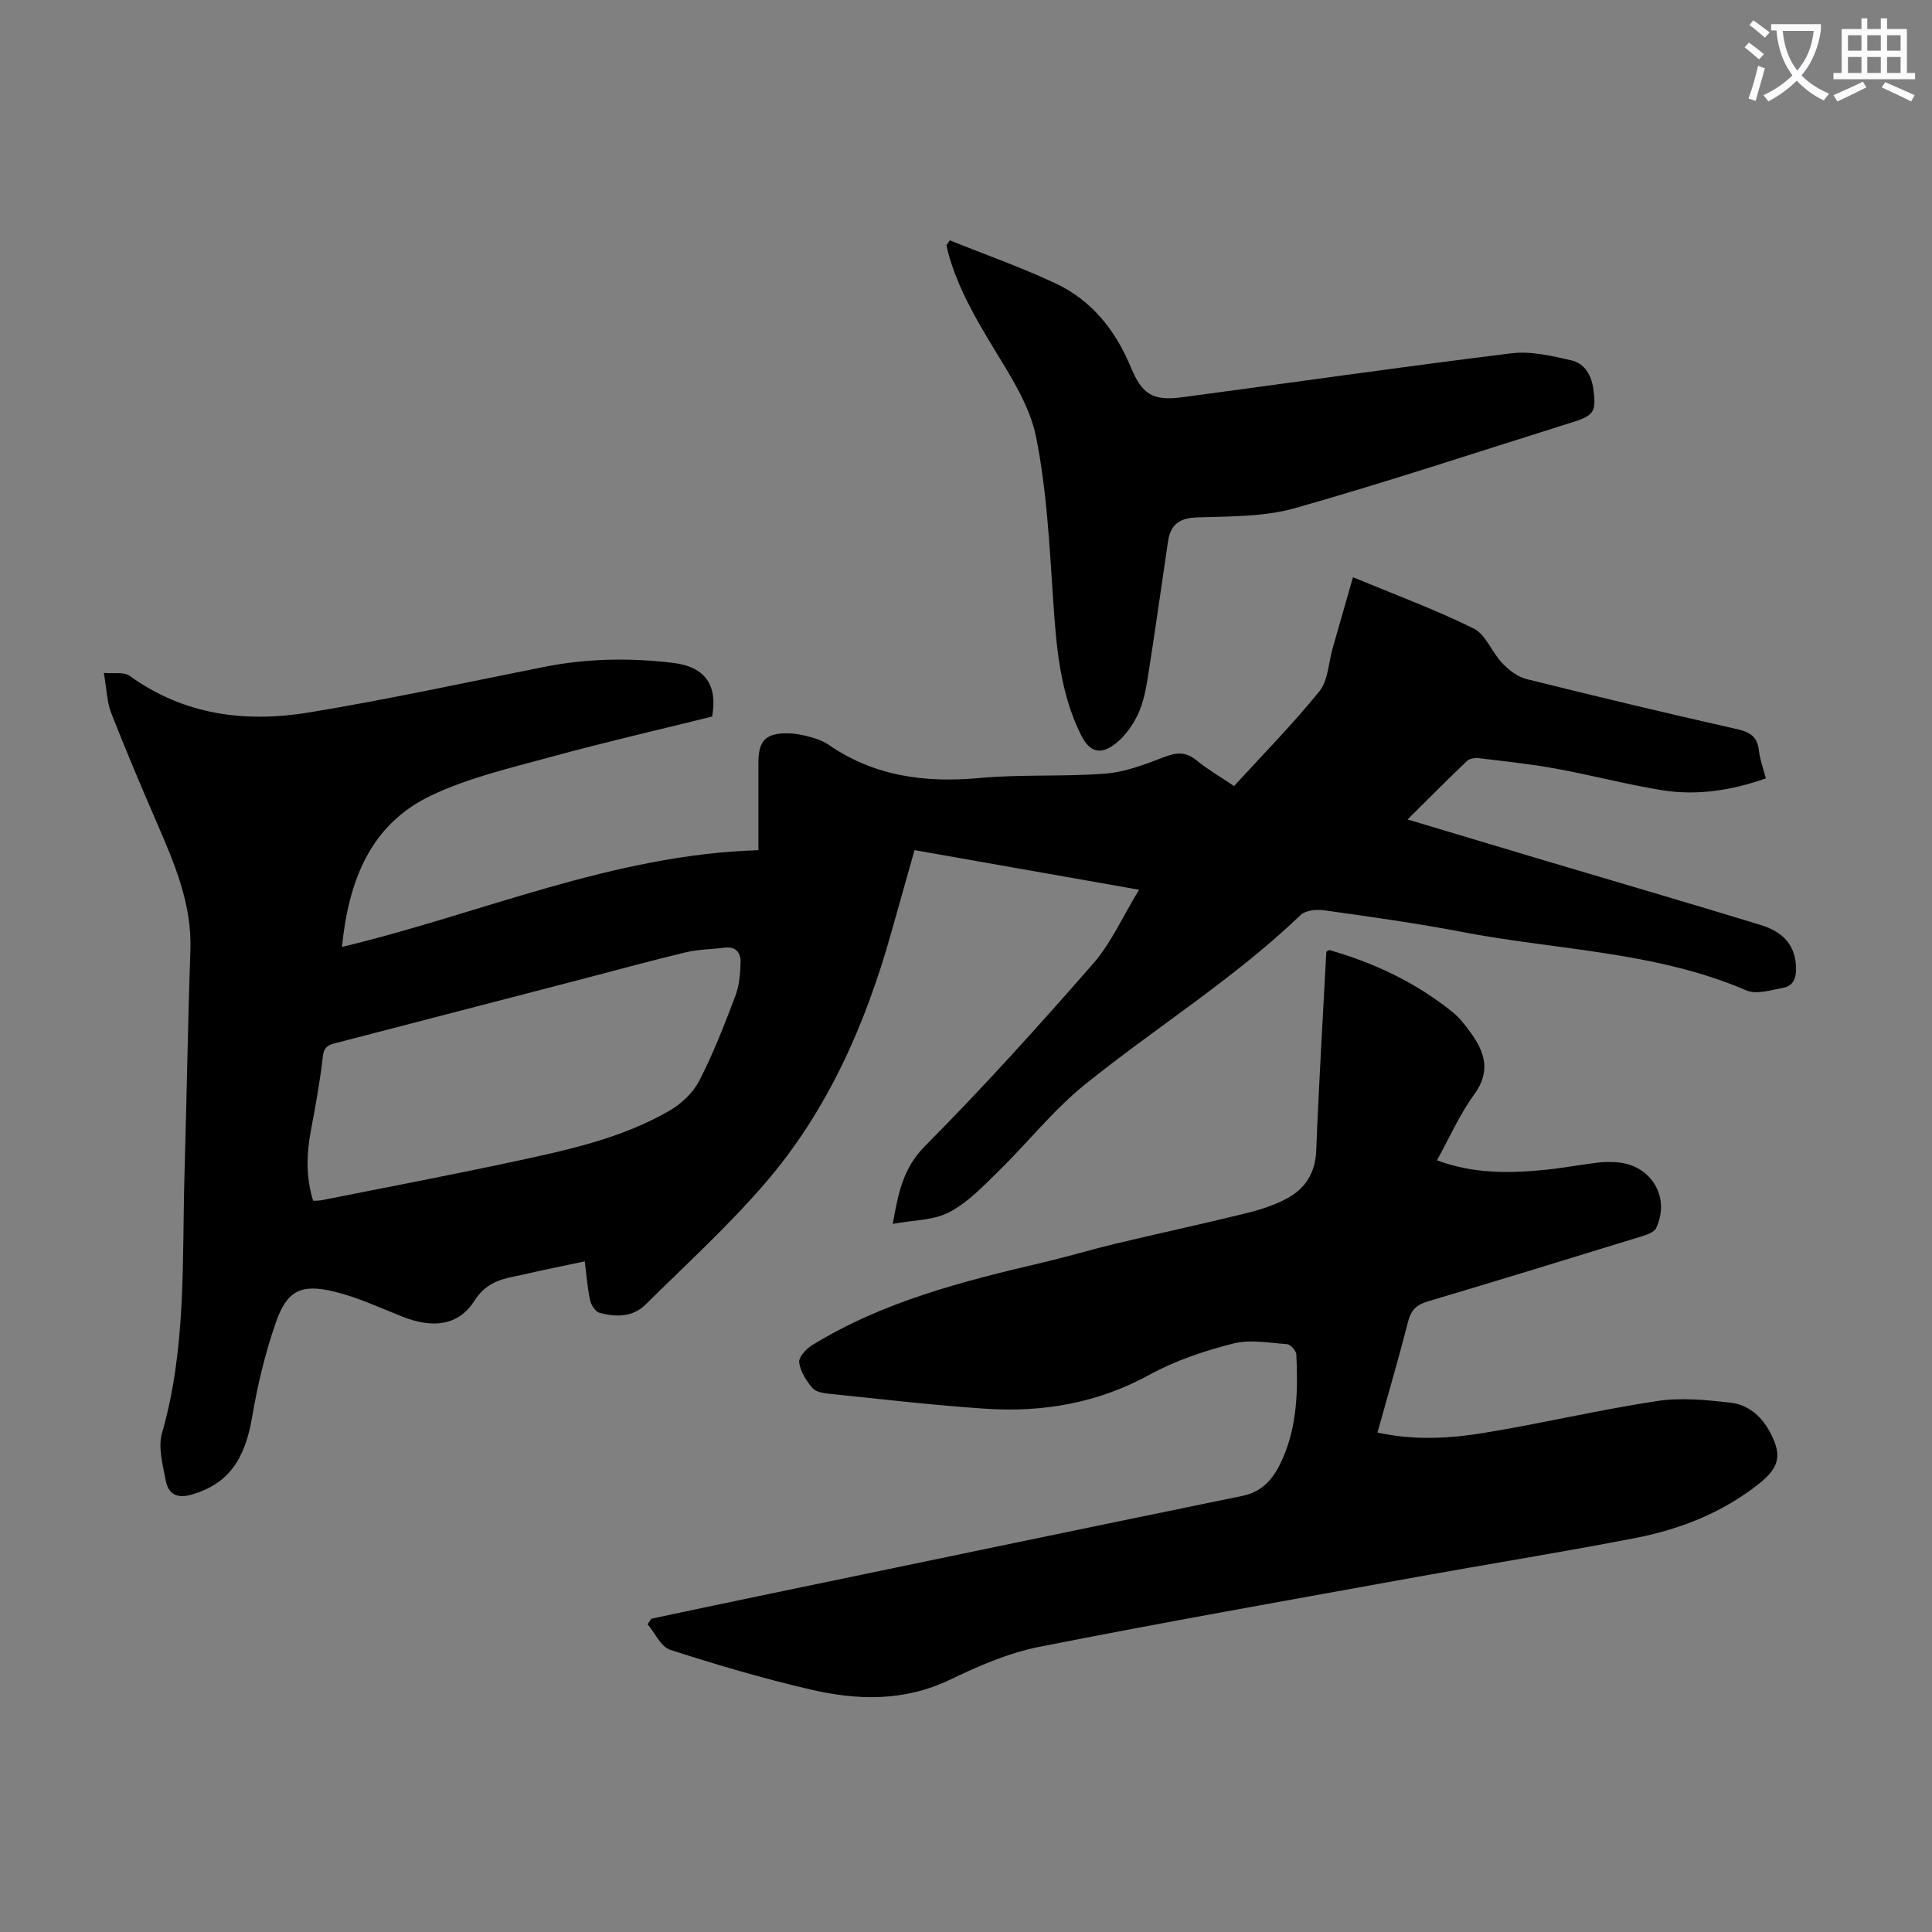 <svg enable-background="new 0 0 400 400" viewBox="0 0 400 400" xmlns="http://www.w3.org/2000/svg"><rect x="0" y="0" width="400" height="400" fill="#808080" stroke="none"/><path d="m362.1 8.8c1.1.8 2.1 1.6 3.1 2.4l-1 1.1c-1.3-1.1-2.3-2-3-2.5zm1.9 4.8c.5.2.9.4 1.4.5-.6 2.3-1.3 4.5-1.9 6.8l-1.5-.5c.8-2.1 1.4-4.3 2-6.8zm-1-9.4c1.3.9 2.4 1.8 3.4 2.5l-1 1.1c-1.4-1.2-2.4-2.1-3.2-2.6zm3.7 2.2v-1.4h10.3v1.2c-.5 3.6-1.8 6.8-4 9.4 1.5 1.6 3.4 2.8 5.7 3.8-.3.4-.7.8-1.1 1.4-2.3-1.1-4.1-2.5-5.6-4.1-1.6 1.6-3.6 3.1-5.9 4.3-.3-.5-.7-.9-1-1.3 2.4-1.1 4.4-2.5 6-4.1-1.9-2.5-3-5.6-3.3-9.3h-1.1zm8.8 0h-6.4c.3 3.3 1.3 6 3 8.2 2-2.3 3.1-5.1 3.4-8.2z" fill="#fbfafc"/><path d="m385.3 3.8h1.3v2.2h2.8v-2.2h1.3v2.2h4.1v9.1h1.7v1.3h-16.9v-1.3h1.7v-9.1h4.1v-2.2zm.4 13.1.7 1.2c-1.8.9-3.8 1.9-6 2.9-.2-.4-.5-.8-.8-1.3 2.3-1 4.3-1.9 6.1-2.8zm-3.1-6.4h2.8v-3.2h-2.8zm0 4.6h2.8v-3.3h-2.8zm4-4.6h2.8v-3.2h-2.8zm0 4.6h2.8v-3.3h-2.8zm3.7 1.9c2.1.9 4.1 1.8 6.1 2.7l-.7 1.3c-2.2-1.1-4.2-2-6.1-2.9zm3.2-9.7h-2.8v3.2h2.8zm-2.8 7.8h2.8v-3.3h-2.8z" fill="#fbfafc"/><g fill="#000001"><path d="m184.84 253.39c1.16-6.55 2.17-11.58 6.67-16.11 12.05-12.13 23.53-24.86 34.79-37.74 3.75-4.29 6.13-9.76 9.53-15.33-16-2.82-31.04-5.48-46.49-8.2-1.61 5.71-3.22 11.37-4.8 17.03-5.34 19.05-13.2 36.94-26.19 52-7.65 8.87-16.37 16.82-24.71 25.07-2.65 2.62-6.13 2.59-9.47 1.71-.85-.22-1.76-1.57-1.98-2.54-.55-2.49-.73-5.06-1.12-8.13-3.09.65-5.97 1.24-8.86 1.86-1.86.4-3.7.86-5.57 1.23-3.41.67-6.23 1.64-8.4 5.05-3.27 5.13-8.5 5.84-14.94 3.3-4.66-1.84-9.26-4.01-14.1-5.18-6.91-1.67-9.8-.21-12.11 6.45-2.18 6.28-3.76 12.85-4.87 19.42-1.54 9.11-5.04 13.92-12.43 16.13-3.1.93-4.93-.03-5.47-2.87-.62-3.24-1.63-6.88-.77-9.86 5.07-17.62 4.13-35.68 4.65-53.64.45-15.44.68-30.88 1.22-46.32.33-9.52-3.28-17.89-6.92-26.31-3.27-7.56-6.49-15.15-9.49-22.83-.87-2.23-.91-4.79-1.51-8.26 2.12.19 4.18-.24 5.32.59 11.27 8.16 24 9.76 37.15 7.6 16.32-2.69 32.49-6.22 48.72-9.44 8.87-1.76 17.8-1.9 26.72-.82 6.59.8 9.2 4.61 8.03 11.1-11.09 2.76-22.31 5.33-33.4 8.37-8.38 2.29-17.02 4.29-24.79 7.99-12.66 6.03-17.09 17.76-18.45 31.34 28.79-6.88 55.97-19.1 86.22-20.03 0-6.11 0-12.11 0-18.11 0-4.62 1.52-6.17 6.23-6.08 1.54.03 3.1.36 4.59.78 1.28.35 2.61.83 3.69 1.57 9.49 6.55 19.97 7.94 31.24 6.9 8.67-.8 17.46-.23 26.15-.92 4.1-.32 8.18-1.91 12.08-3.41 2.54-.98 4.46-1.18 6.68.64 2.32 1.9 4.96 3.42 7.82 5.35 5.96-6.52 12.15-12.8 17.67-19.62 1.81-2.23 1.87-5.87 2.73-8.87 1.37-4.79 2.74-9.58 4.22-14.75 8.87 3.69 17.14 6.74 25 10.63 2.51 1.25 3.74 4.9 5.88 7.14 1.36 1.42 3.16 2.85 5 3.31 14.53 3.62 29.1 7.1 43.71 10.4 2.7.61 4.13 1.6 4.45 4.39.21 1.86.89 3.66 1.43 5.79-7.09 2.49-14.23 3.61-21.49 2.44-7.38-1.19-14.65-3.13-22.01-4.47-5.27-.96-10.62-1.52-15.95-2.16-.79-.09-1.89.08-2.42.58-4.02 3.84-7.94 7.78-12.3 12.11 9.82 2.94 18.98 5.7 28.15 8.43 14.99 4.47 30.01 8.84 44.97 13.42 5.04 1.54 7.21 4.56 7.31 8.86.05 2-.5 3.73-2.56 4.12-2.56.48-5.62 1.47-7.73.56-18.85-8.11-39.27-8.32-58.96-12.12-9.44-1.82-18.98-3.13-28.5-4.47-1.57-.22-3.82.02-4.84 1-13.72 13.16-29.87 23.19-44.58 35.03-6.56 5.28-11.89 12.07-17.95 18-3.16 3.09-6.35 6.47-10.18 8.47-3.25 1.73-7.44 1.64-11.71 2.43zm-120.01-4.79c.78-.04 1.23-.01 1.66-.09 13.6-2.71 27.22-5.29 40.77-8.21 10.82-2.32 21.68-4.75 31.38-10.36 2.46-1.42 4.88-3.73 6.16-6.23 2.9-5.64 5.21-11.6 7.46-17.55.81-2.13 1-4.58 1.07-6.9.07-2.03-1.01-3.36-3.38-3.05-2.64.35-5.36.33-7.94.95-7.5 1.8-14.93 3.85-22.4 5.79-16.55 4.3-33.1 8.58-49.65 12.89-1.46.38-2.85.55-3.1 2.77-.59 5.21-1.54 10.38-2.51 15.53-.89 4.81-1.04 9.54.48 14.46z"/><path d="m134.84 335.14c7.09-1.5 14.17-3.01 21.26-4.48 33.72-7.01 67.43-14.04 101.16-20.96 4.57-.94 6.76-4.16 8.37-7.87 2.97-6.83 3.11-14.14 2.76-21.43-.04-.76-1.22-2.06-1.95-2.11-3.73-.27-7.69-1.01-11.19-.11-5.91 1.51-11.89 3.5-17.21 6.42-10.72 5.89-22.09 7.85-34 7.06-10.7-.71-21.37-1.97-32.05-3.06-1.31-.13-3-.34-3.75-1.19-1.3-1.49-2.51-3.43-2.78-5.31-.15-1.07 1.42-2.82 2.64-3.57 14.71-9.05 31.17-13.25 47.75-17.13 5.11-1.2 10.15-2.72 15.26-3.94 8.91-2.13 17.86-4.05 26.75-6.24 3-.74 6.07-1.69 8.75-3.18 3.69-2.04 5.72-5.26 5.9-9.81.54-13.75 1.37-27.49 2.09-41.18.29-.16.5-.39.63-.35 9.34 2.67 17.98 6.75 25.55 12.88 1.37 1.11 2.5 2.57 3.55 4 3.04 4.13 4.45 8.15.86 13.06-3.01 4.11-5.08 8.9-7.68 13.59 7.42 2.77 14.84 2.73 22.3 1.98 3.67-.37 7.31-1.05 10.97-1.5 1.32-.16 2.69-.17 4.02-.07 7.06.55 11.09 7.22 8.09 13.62-.4.85-1.89 1.37-2.97 1.7-14.74 4.54-29.48 9.07-44.27 13.47-2.29.68-3.49 1.73-4.1 4.12-1.96 7.66-4.19 15.25-6.36 23.04 7.64 1.68 15.02 1.24 22.27.04 11.91-1.96 23.68-4.75 35.61-6.56 4.97-.76 10.23-.23 15.29.35 3.4.39 6.15 2.6 7.89 5.72 2.77 4.97 2.31 7.58-2.11 11.08-7.53 5.97-16.29 9.4-25.57 11.21-15.14 2.94-30.38 5.37-45.56 8.12-25.97 4.71-51.96 9.29-77.84 14.41-6.38 1.26-12.6 3.98-18.52 6.82-9.47 4.54-19.15 4.27-28.86 2.01-9.79-2.28-19.46-5.12-29.02-8.21-1.93-.62-3.14-3.47-4.69-5.3.27-.38.51-.76.76-1.14z"/><path d="m196.65 49.76c7.32 2.95 14.8 5.58 21.93 8.93 7.48 3.52 12.38 9.71 15.54 17.33 2.33 5.63 4.57 7.04 10.62 6.23 22.72-3.02 45.4-6.3 68.15-9.1 4.03-.5 8.36.53 12.42 1.45 2.79.63 4.19 3.09 4.59 6.03.61 4.5.11 5.4-4.16 6.73-19.19 6.01-38.28 12.36-57.61 17.84-6.43 1.82-13.47 1.7-20.25 1.92-3.71.12-5.54 1.5-6.06 4.99-1.38 9.39-2.7 18.79-4.18 28.16-.42 2.63-.96 5.35-2.09 7.72-1.07 2.23-2.67 4.46-4.6 5.97-3.21 2.52-5.44 1.69-7.21-1.92-4.35-8.85-5.06-18.38-5.71-28.03-.75-11.23-1.32-22.59-3.53-33.58-1.29-6.43-5.23-12.49-8.73-18.26-3.85-6.35-7.51-12.67-9.47-19.87-.14-.51-.23-1.03-.34-1.54.22-.33.45-.66.69-1z"/></g></svg>